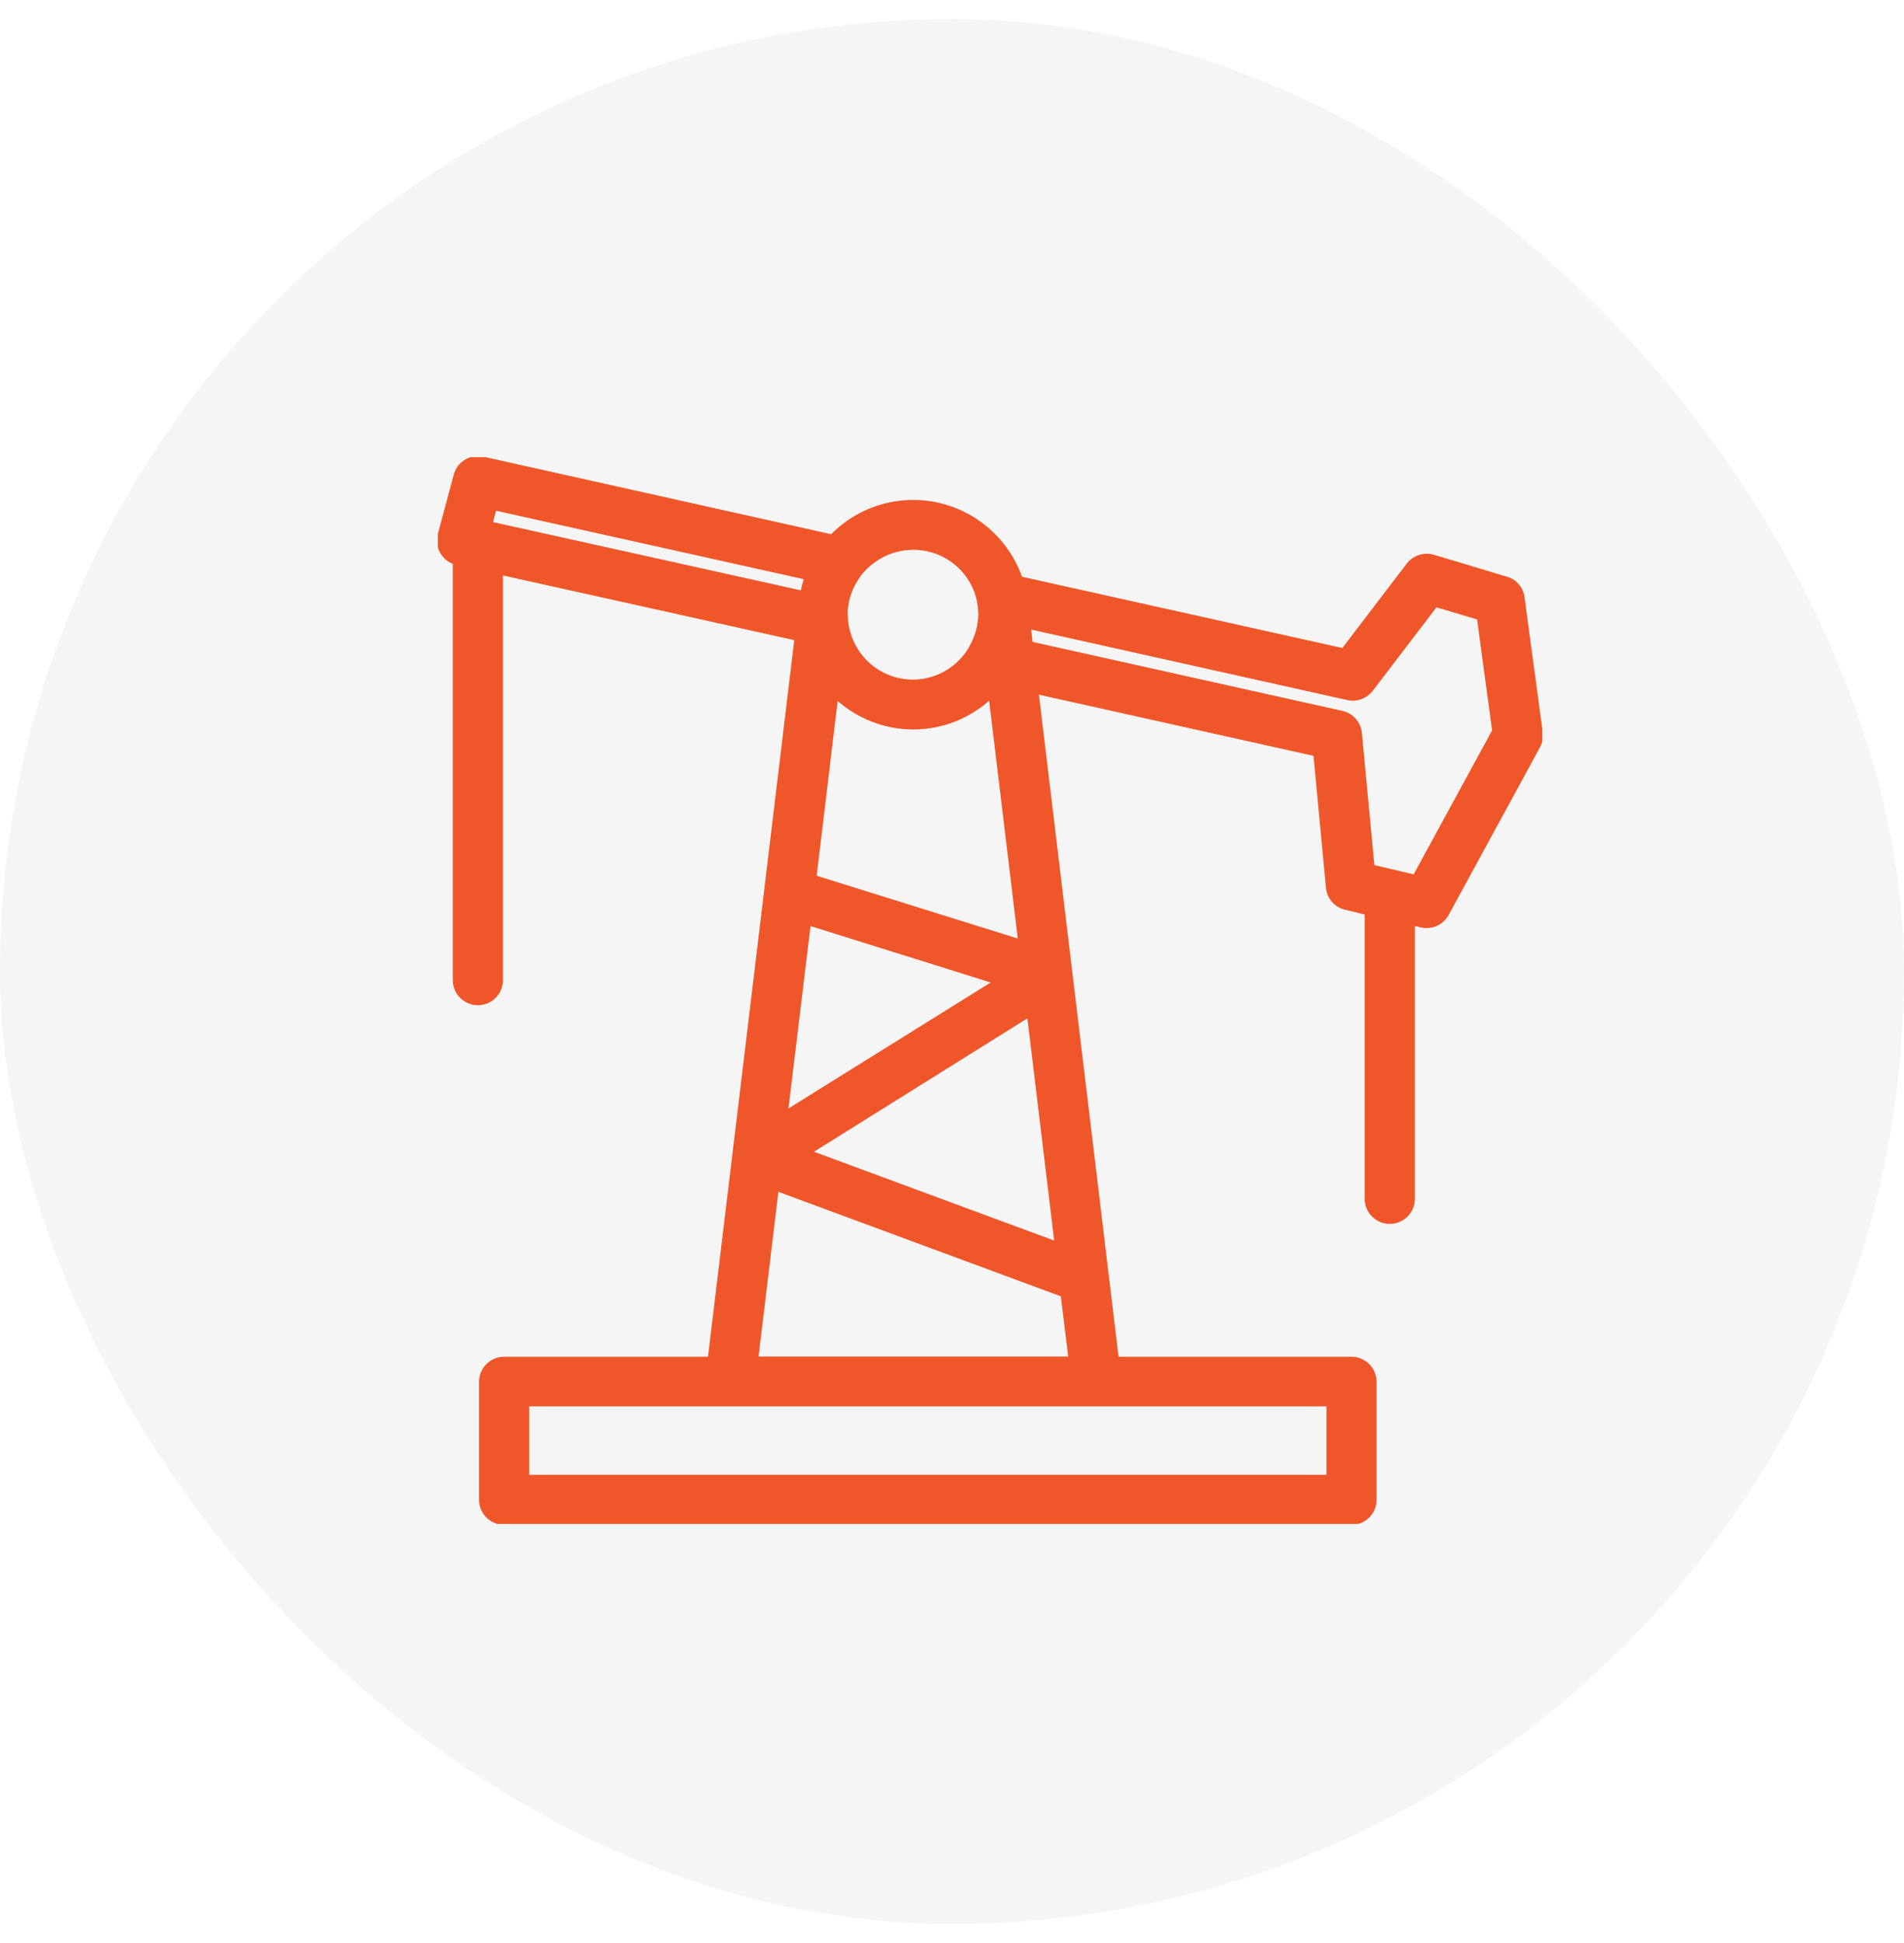 <svg width="50" height="51" viewBox="0 0 50 51" fill="none" xmlns="http://www.w3.org/2000/svg">
<rect y="0.5" width="50" height="50" rx="25" fill="#F5F5F5"/>
<g clip-path="url(#clip0_97_5825)" filter="url(#filter0_i_97_5825)">
<path d="M11.916 14.283V25.232C11.916 25.577 12.202 25.861 12.549 25.861C12.897 25.861 13.182 25.577 13.182 25.232V14.573L20.885 16.283L20.091 22.88V22.886L18.614 35.137H13.238C12.891 35.137 12.605 35.421 12.605 35.766V38.87C12.605 39.216 12.891 39.5 13.238 39.5H35.491C35.839 39.5 36.124 39.216 36.124 38.87V35.766C36.124 35.421 35.839 35.137 35.491 35.137H29.352L27.254 17.702L34.516 19.319L34.845 22.8C34.87 23.072 35.063 23.294 35.33 23.355L35.863 23.485V30.971C35.863 31.317 36.149 31.601 36.496 31.601C36.844 31.601 37.13 31.317 37.13 30.971V23.775L37.31 23.818C37.359 23.831 37.409 23.837 37.459 23.837C37.688 23.837 37.906 23.713 38.017 23.51L40.419 19.103C40.481 18.986 40.506 18.85 40.488 18.721L40.01 15.178C39.979 14.931 39.805 14.728 39.563 14.66L37.651 14.086C37.397 14.012 37.123 14.098 36.962 14.308L35.261 16.536L26.82 14.66C26.41 13.493 25.293 12.648 23.983 12.648C23.139 12.648 22.381 12.993 21.835 13.549L12.692 11.512C12.357 11.438 12.028 11.636 11.941 11.963L11.519 13.53C11.475 13.697 11.5 13.87 11.593 14.018C11.668 14.141 11.78 14.234 11.916 14.283ZM25.994 17.844L26.757 24.17L21.419 22.504L21.978 17.851C22.512 18.326 23.213 18.622 23.983 18.622C24.759 18.622 25.46 18.326 25.994 17.844ZM21.264 23.775L26.075 25.281L20.674 28.644L21.264 23.775ZM27 26.188L27.713 32.1L21.32 29.737L27 26.188ZM34.858 38.235H13.871V36.39H34.858V38.235ZM19.892 35.131L20.42 30.749L27.881 33.508L28.08 35.131H19.892ZM35.385 17.851C35.627 17.906 35.876 17.813 36.031 17.616L37.713 15.413L38.812 15.74L39.209 18.677L37.136 22.479L36.068 22.226L35.739 18.739C35.714 18.468 35.516 18.245 35.249 18.184L27.093 16.369L27.049 15.993L35.385 17.851ZM23.983 13.907C24.827 13.907 25.528 14.505 25.684 15.296C25.684 15.302 25.684 15.302 25.684 15.308C25.708 15.425 25.715 15.536 25.715 15.635C25.715 15.734 25.702 15.826 25.684 15.919C25.677 15.962 25.671 15.999 25.659 16.042C25.653 16.067 25.64 16.092 25.634 16.122C25.597 16.24 25.547 16.363 25.479 16.474C25.479 16.48 25.473 16.487 25.473 16.493C25.175 17.011 24.616 17.363 23.97 17.363C23.064 17.363 22.326 16.666 22.245 15.777C22.245 15.771 22.245 15.764 22.245 15.758C22.245 15.721 22.239 15.684 22.232 15.635C22.232 15.53 22.245 15.425 22.263 15.326C22.27 15.283 22.282 15.24 22.294 15.197C22.307 15.147 22.326 15.098 22.338 15.055C22.357 14.999 22.381 14.938 22.412 14.882C22.425 14.857 22.437 14.839 22.45 14.814C22.487 14.746 22.524 14.684 22.574 14.617C22.574 14.617 22.574 14.617 22.574 14.61C22.903 14.185 23.412 13.907 23.983 13.907ZM13.008 12.876L21.14 14.684C21.103 14.796 21.072 14.913 21.047 15.024L12.915 13.222L13.008 12.876Z" fill="#EF572A" stroke="#EF572A" stroke-width="0.05"/>
</g>
<defs>
<filter id="filter0_i_97_5825" x="11.5" y="11.5" width="29" height="28.5" filterUnits="userSpaceOnUse" color-interpolation-filters="sRGB">
<feFlood flood-opacity="0" result="BackgroundImageFix"/>
<feBlend mode="normal" in="SourceGraphic" in2="BackgroundImageFix" result="shape"/>
<feColorMatrix in="SourceAlpha" type="matrix" values="0 0 0 0 0 0 0 0 0 0 0 0 0 0 0 0 0 0 127 0" result="hardAlpha"/>
<feOffset dy="0.5"/>
<feGaussianBlur stdDeviation="0.25"/>
<feComposite in2="hardAlpha" operator="arithmetic" k2="-1" k3="1"/>
<feColorMatrix type="matrix" values="0 0 0 0 0.329 0 0 0 0 0.119 0 0 0 0 0.056 0 0 0 0.2 0"/>
<feBlend mode="normal" in2="shape" result="effect1_innerShadow_97_5825"/>
</filter>
<clipPath id="clip0_97_5825">
<rect width="29" height="28" fill="white" transform="translate(11.5 11.5)"/>
</clipPath>
</defs>
</svg>
